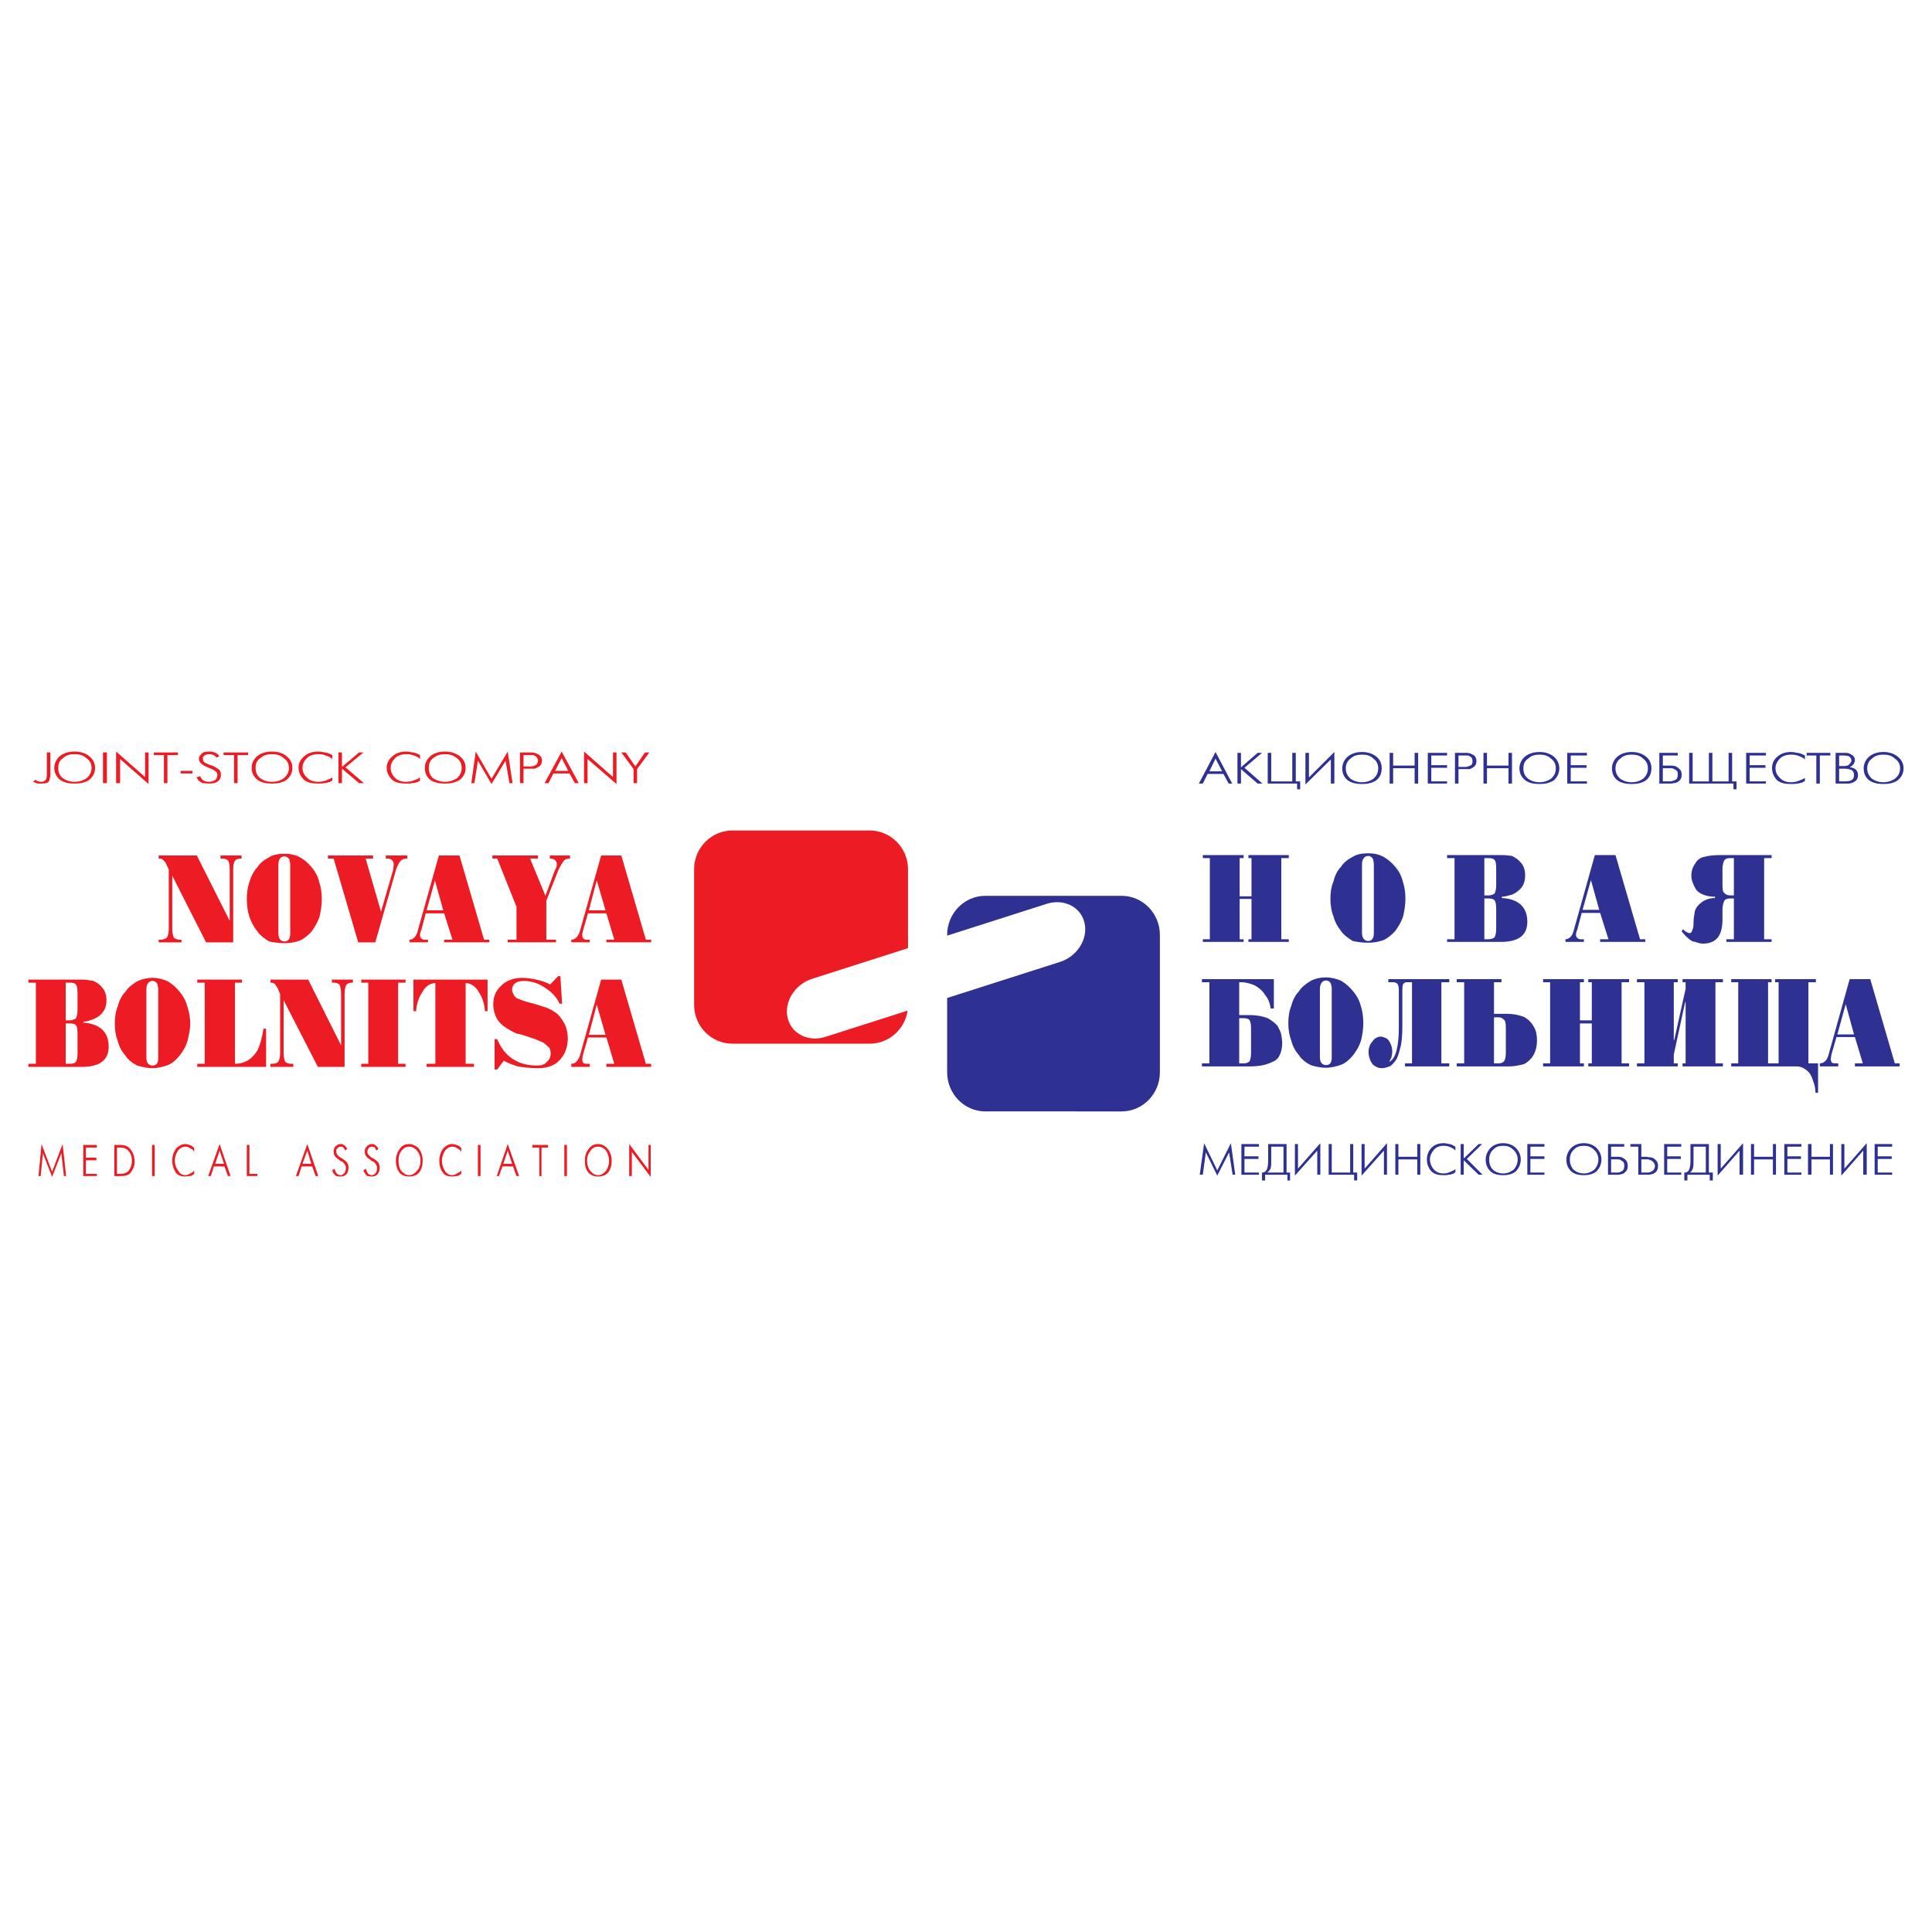 <?xml version="1.0" encoding="utf-8"?>
<!-- Generator: Adobe Illustrator 13.0.0, SVG Export Plug-In . SVG Version: 6.00 Build 14948)  -->
<!DOCTYPE svg PUBLIC "-//W3C//DTD SVG 1.0//EN" "http://www.w3.org/TR/2001/REC-SVG-20010904/DTD/svg10.dtd">
<svg version="1.0" id="Layer_1" xmlns="http://www.w3.org/2000/svg" xmlns:xlink="http://www.w3.org/1999/xlink" x="0px" y="0px"
	 width="192.756px" height="192.756px" viewBox="0 0 192.756 192.756" enable-background="new 0 0 192.756 192.756"
	 xml:space="preserve">
<g>
	<polygon fill-rule="evenodd" clip-rule="evenodd" fill="#FFFFFF" points="0,0 192.756,0 192.756,192.756 0,192.756 0,0 	"/>
	<path fill-rule="evenodd" clip-rule="evenodd" fill="#ED1C24" d="M19.636,85.352l3.282,6.52v-5.119
		c0-0.481-0.088-0.832-0.175-0.919c-0.175-0.131-0.394-0.175-0.569-0.175h-0.175v-0.306h2.1v0.306h-0.088
		c-0.175,0-0.437,0.044-0.525,0.175c-0.131,0.087-0.219,0.438-0.219,0.919v7.263h-2.712l-3.369-6.65v5.294
		c0,0.438,0.087,0.788,0.175,0.919c0.131,0.087,0.394,0.175,0.569,0.175h0.175v0.263h-2.275v-0.263h0.219
		c0.175,0,0.437-0.087,0.568-0.175c0.131-0.131,0.219-0.481,0.219-0.919v-5.906l-0.262-0.569c-0.044-0.131-0.219-0.306-0.263-0.35
		c-0.087-0.131-0.262-0.175-0.35-0.175h-0.131v-0.306H19.636L19.636,85.352z M24.624,89.684c0-0.612,0.087-1.181,0.262-1.706
		c0.175-0.569,0.438-1.094,0.788-1.444c0.262-0.438,0.744-0.788,1.181-1.006c0.394-0.263,0.962-0.35,1.531-0.35
		c0.525,0,1.05,0.087,1.532,0.35c0.394,0.219,0.831,0.569,1.181,1.006c0.306,0.35,0.612,0.875,0.744,1.444
		c0.175,0.525,0.263,1.094,0.263,1.706c0,0.613-0.088,1.182-0.219,1.75c-0.175,0.569-0.481,1.05-0.787,1.488
		c-0.35,0.394-0.788,0.744-1.181,0.919c-0.481,0.175-1.006,0.262-1.532,0.262c-0.569,0-1.138-0.087-1.531-0.175
		c-0.438-0.263-0.919-0.612-1.181-1.006c-0.35-0.438-0.613-0.919-0.788-1.444C24.711,90.953,24.624,90.34,24.624,89.684
		L24.624,89.684z M27.773,86.271v6.869c0,0.481,0.219,0.788,0.613,0.788s0.569-0.306,0.569-0.788v-6.869
		c0-0.175-0.043-0.35-0.087-0.525c-0.088-0.175-0.306-0.306-0.481-0.306C27.993,85.44,27.773,85.746,27.773,86.271L27.773,86.271z
		 M38.012,90.953l1.225-4.2c0-0.175,0.044-0.35,0.044-0.481c0-0.394-0.219-0.613-0.656-0.613h-0.131v-0.306h2.144v0.306
		c-0.306,0-0.569,0.088-0.7,0.263c-0.131,0.131-0.262,0.438-0.394,0.744l-2.1,7.351h-1.707l-2.45-8.357h-0.569v-0.306h4.506v0.306
		H36.48L38.012,90.953L38.012,90.953z M44.312,91.127h-1.838l-0.438,1.663c-0.087,0.175-0.131,0.35-0.131,0.525
		c0,0.131,0.044,0.262,0.131,0.306c0.044,0.043,0.175,0.131,0.263,0.131h0.394v0.263h-1.837v-0.263c0.35,0,0.7-0.306,0.831-0.918
		l2.1-7.482h2.057l2.45,8.4h0.525v0.263h-4.506v-0.263h0.831L44.312,91.127L44.312,91.127z M42.562,90.821h1.662l-0.831-2.975
		L42.562,90.821L42.562,90.821z M51.531,90.471l-1.925-4.813h-0.481v-0.306h4.55v0.306h-0.788l1.531,3.719l0.919-2.494
		c0.131-0.219,0.219-0.481,0.219-0.656c0-0.394-0.306-0.569-0.7-0.569v-0.306h2.013v0.306c-0.306,0-0.525,0.088-0.656,0.263
		c-0.087,0.131-0.306,0.481-0.481,0.832l-1.225,3.106v3.894h0.962v0.263h-4.813v-0.263h0.875V90.471L51.531,90.471z M60.501,91.127
		h-1.838l-0.481,1.663c-0.044,0.175-0.088,0.35-0.088,0.525c0,0.131,0.044,0.262,0.088,0.306c0.043,0.043,0.175,0.131,0.306,0.131
		h0.35v0.263H57v-0.263c0.394,0,0.7-0.306,0.875-0.918l2.1-7.482h2.013l2.45,8.4h0.525v0.263h-4.462v-0.263h0.787L60.501,91.127
		L60.501,91.127z M58.75,90.821h1.663l-0.875-2.975L58.75,90.821L58.75,90.821z M3.579,106.135v-8.094H2.834v-0.307H8.26
		c0.35,0,0.7,0.088,1.05,0.131c0.306,0.131,0.656,0.35,0.875,0.656c0.306,0.307,0.438,0.787,0.438,1.27
		c0,0.525-0.131,0.918-0.394,1.225c-0.219,0.307-0.569,0.525-0.875,0.656c-0.35,0.131-0.7,0.262-1.05,0.262v0.088
		c1.707,0.131,2.538,0.963,2.538,2.406c0,1.357-0.918,2.014-2.668,2.014H2.834v-0.307H3.579L3.579,106.135z M6.554,101.803h0.438
		c0.219,0,0.438-0.131,0.569-0.174c0.087-0.133,0.175-0.438,0.175-0.92v-1.531c0-0.48-0.043-0.83-0.175-0.963
		c-0.087-0.131-0.35-0.174-0.569-0.174H6.554V101.803L6.554,101.803z M6.554,106.135h0.438c0.219,0,0.438-0.043,0.569-0.176
		c0.087-0.131,0.175-0.393,0.175-0.83v-1.969c0-0.395-0.043-0.789-0.175-0.875c-0.087-0.133-0.35-0.176-0.569-0.176H6.554V106.135
		L6.554,106.135z M11.454,102.109c0-0.613,0.087-1.225,0.306-1.75c0.131-0.525,0.394-1.051,0.744-1.4
		c0.263-0.438,0.744-0.787,1.182-1.051c0.438-0.219,1.006-0.35,1.531-0.35s1.05,0.131,1.531,0.35
		c0.438,0.264,0.832,0.613,1.182,1.051c0.306,0.35,0.612,0.875,0.744,1.4c0.175,0.525,0.306,1.137,0.306,1.75
		c0,0.568-0.131,1.182-0.263,1.707c-0.175,0.611-0.481,1.094-0.787,1.486c-0.35,0.438-0.744,0.789-1.182,0.963
		c-0.481,0.176-1.006,0.307-1.531,0.307s-1.094-0.131-1.531-0.262c-0.438-0.219-0.919-0.57-1.182-1.008
		c-0.35-0.393-0.612-0.875-0.744-1.4C11.542,103.334,11.454,102.766,11.454,102.109L11.454,102.109z M14.604,98.697v6.869
		c0,0.48,0.263,0.744,0.613,0.744c0.394,0,0.569-0.264,0.569-0.744v-6.869c0-0.176-0.044-0.35-0.087-0.525
		c-0.088-0.176-0.263-0.307-0.481-0.307C14.867,97.865,14.604,98.172,14.604,98.697L14.604,98.697z M20.423,106.135v-8.094H19.68
		v-0.307h4.462v0.307h-0.7v8.094c0.438,0,0.831-0.088,1.225-0.307c0.394-0.219,0.744-0.568,1.05-1.094
		c0.263-0.568,0.438-1.268,0.569-2.1h0.263v3.807H19.68v-0.307H20.423L20.423,106.135z M30.749,97.734l3.281,6.562v-5.119
		c0-0.48-0.087-0.83-0.175-0.963c-0.175-0.131-0.394-0.174-0.569-0.174h-0.175v-0.307h2.101v0.307h-0.088
		c-0.175,0-0.394,0.043-0.525,0.174c-0.131,0.133-0.219,0.482-0.219,0.963v7.264h-2.669l-3.413-6.65v5.293
		c0,0.395,0.087,0.744,0.175,0.875c0.175,0.133,0.394,0.176,0.569,0.176h0.218v0.307h-2.275v-0.307h0.175
		c0.175,0,0.438-0.043,0.569-0.176c0.131-0.131,0.219-0.48,0.219-0.875v-5.906l-0.262-0.613c-0.044-0.086-0.175-0.262-0.219-0.35
		c-0.131-0.131-0.306-0.174-0.394-0.174h-0.087v-0.307H30.749L30.749,97.734z M36.743,106.135v-8.094h-0.7v-0.307h4.419v0.307
		h-0.744v8.094h0.744v0.307h-4.419v-0.307H36.743L36.743,106.135z M43.438,106.135v-8.051c-0.569,0-1.05,0.395-1.313,0.92
		c-0.35,0.523-0.568,1.18-0.612,1.881H41.25v-3.15h7.394v3.15h-0.262c-0.044-0.656-0.219-1.312-0.569-1.838
		c-0.306-0.568-0.788-0.963-1.356-0.963v8.051h0.831v0.307h-4.725v-0.307H43.438L43.438,106.135z M55.907,97.385l0.175,2.756h-0.263
		c-0.175-0.48-0.525-0.832-0.875-1.182c-0.394-0.307-0.832-0.611-1.225-0.787c-0.438-0.176-0.963-0.307-1.444-0.307
		c-0.788,0-1.182,0.35-1.182,0.875c0,0.264,0.131,0.438,0.219,0.613c0.131,0.174,0.306,0.307,0.481,0.307
		c0.175,0.131,0.525,0.219,0.962,0.35c0.569,0.131,1.094,0.307,1.488,0.438c0.35,0.088,0.744,0.262,1.094,0.525
		c0.394,0.219,0.7,0.656,0.919,1.049c0.219,0.35,0.394,0.963,0.394,1.576c0,0.875-0.306,1.662-0.831,2.188
		c-0.481,0.525-1.225,0.787-2.144,0.787c-0.788,0-1.444-0.088-2.013-0.176c-0.569-0.174-1.006-0.35-1.4-0.568l-0.656,0.875h-0.263
		v-3.02h0.263c0.744,1.75,2.056,2.627,3.981,2.627c0.394,0,0.744-0.088,0.963-0.352c0.262-0.219,0.394-0.525,0.394-0.83
		c0-0.307-0.088-0.613-0.263-0.701c-0.175-0.174-0.35-0.35-0.612-0.48c-0.219-0.045-0.569-0.264-0.919-0.35
		c-0.744-0.264-1.269-0.438-1.619-0.482c-0.306-0.131-0.7-0.35-1.093-0.611c-0.35-0.219-0.657-0.525-0.875-0.875
		c-0.219-0.438-0.35-0.92-0.35-1.4c0-0.832,0.262-1.4,0.787-1.881c0.438-0.482,1.225-0.789,2.057-0.789
		c0.525,0,1.05,0.088,1.444,0.176c0.438,0.088,0.962,0.262,1.4,0.48l0.788-0.83H55.907L55.907,97.385z M60.501,103.51h-1.838
		l-0.481,1.662c-0.044,0.219-0.088,0.395-0.088,0.568c0,0.088,0.044,0.219,0.088,0.307c0.043,0.045,0.175,0.088,0.306,0.088h0.35
		v0.307H57v-0.307c0.394,0,0.7-0.307,0.875-0.875l2.1-7.525h2.013l2.45,8.4h0.525v0.307h-4.462v-0.307h0.787L60.501,103.51
		L60.501,103.51z M58.75,103.246h1.663l-0.875-3.018L58.75,103.246L58.75,103.246z"/>
	<path fill-rule="evenodd" clip-rule="evenodd" fill="#2E3192" d="M123.68,89.421h1.182v-3.806h-0.307v-0.306h4.025v0.306h-0.744
		v8.094h0.744v0.263h-4.025v-0.263h0.307v-4.025h-1.182v4.025h0.394v0.263h-4.068v-0.263h0.7v-8.094h-0.7v-0.306h4.068v0.306h-0.394
		V89.421L123.68,89.421z M132.736,89.64c0-0.613,0.088-1.182,0.307-1.707c0.131-0.569,0.394-1.094,0.743-1.444
		c0.263-0.438,0.744-0.788,1.182-1.006c0.394-0.262,0.963-0.35,1.531-0.35c0.525,0,1.05,0.088,1.531,0.35
		c0.394,0.219,0.832,0.569,1.182,1.006c0.307,0.35,0.612,0.875,0.743,1.444c0.176,0.525,0.264,1.094,0.264,1.707
		c0,0.612-0.088,1.181-0.219,1.75c-0.176,0.569-0.481,1.05-0.788,1.487c-0.35,0.394-0.788,0.744-1.182,0.919
		c-0.481,0.175-1.006,0.262-1.531,0.262c-0.568,0-1.138-0.087-1.531-0.175c-0.438-0.262-0.919-0.612-1.182-1.006
		c-0.35-0.437-0.612-0.918-0.743-1.444C132.824,90.909,132.736,90.296,132.736,89.64L132.736,89.64z M135.887,86.227v6.87
		c0,0.481,0.263,0.787,0.612,0.787c0.394,0,0.569-0.306,0.569-0.787v-6.87c0-0.175-0.044-0.35-0.088-0.525
		c-0.088-0.175-0.263-0.306-0.481-0.306C136.149,85.396,135.887,85.702,135.887,86.227L135.887,86.227z M145.118,93.709v-8.094
		h-0.743v-0.306h5.425c0.351,0,0.7,0.043,1.051,0.087c0.306,0.131,0.656,0.394,0.875,0.656c0.306,0.306,0.438,0.788,0.438,1.269
		c0,0.525-0.132,0.962-0.395,1.269c-0.219,0.263-0.568,0.525-0.875,0.656c-0.35,0.088-0.7,0.219-1.05,0.219v0.131
		c1.706,0.087,2.538,0.962,2.538,2.363c0,1.4-0.919,2.013-2.669,2.013h-5.338v-0.263H145.118L145.118,93.709z M148.094,89.334h0.438
		c0.219,0,0.438-0.088,0.569-0.175c0.087-0.131,0.175-0.394,0.175-0.875v-1.575c0-0.481-0.044-0.831-0.175-0.919
		c-0.088-0.131-0.351-0.175-0.569-0.175h-0.438V89.334L148.094,89.334z M148.094,93.709h0.438c0.219,0,0.438-0.087,0.569-0.175
		c0.087-0.131,0.175-0.437,0.175-0.831v-1.969c0-0.438-0.044-0.788-0.175-0.919c-0.088-0.131-0.351-0.175-0.569-0.175h-0.438V93.709
		L148.094,93.709z M159.645,91.084h-1.838l-0.438,1.663c-0.087,0.175-0.131,0.35-0.131,0.525c0,0.131,0.044,0.262,0.131,0.306
		c0.044,0.044,0.175,0.131,0.263,0.131h0.394v0.263h-1.838v-0.263c0.351,0,0.7-0.306,0.832-0.919l2.1-7.481h2.057l2.45,8.4h0.525
		v0.263h-4.507v-0.263h0.831L159.645,91.084L159.645,91.084z M157.895,90.777h1.662l-0.831-2.975L157.895,90.777L157.895,90.777z
		 M172.989,89.64h-0.351c-0.262,0-0.438,0.043-0.568,0.175c-0.088,0.131-0.219,0.481-0.219,0.919v1.006
		c0,1.663-0.656,2.406-1.969,2.406c-0.219,0-0.525-0.088-0.744-0.175c-0.307,0-0.524-0.219-0.7-0.35
		c-0.263-0.219-0.481-0.481-0.656-0.7l0.132-0.219c0.175,0.219,0.48,0.394,0.656,0.394c0.131,0,0.262-0.131,0.262-0.307
		c0.132-0.175,0.132-0.481,0.132-0.831c0-0.35,0.087-0.7,0.131-1.05c0.088-0.306,0.307-0.612,0.612-0.831
		c0.307-0.263,0.788-0.481,1.4-0.481v-0.131c-0.919,0-1.575-0.306-1.881-0.7c-0.263-0.437-0.481-0.918-0.481-1.4
		c0-0.525,0.175-0.918,0.394-1.225c0.175-0.35,0.568-0.612,0.919-0.656c0.438-0.131,1.006-0.175,1.619-0.175h5.075v0.306h-0.744
		v8.094h0.744v0.263h-4.507v-0.263h0.744V89.64L172.989,89.64z M172.989,89.334v-3.719h-0.351c-0.262,0-0.438,0.043-0.568,0.175
		c-0.088,0.088-0.219,0.438-0.219,0.919v1.575c0,0.481,0.044,0.744,0.219,0.831c0.088,0.131,0.307,0.219,0.568,0.219H172.989
		L172.989,89.334z M120.661,97.996h-0.744v-0.307h7.176v2.932h-0.307c-0.088-0.523-0.263-1.006-0.568-1.355
		c-0.263-0.438-0.657-0.744-1.051-0.963c-0.438-0.174-0.875-0.307-1.312-0.307h-0.219v3.281h1.094c0.7,0,1.312,0.133,1.751,0.307
		c0.394,0.219,0.787,0.525,0.962,0.744c0.219,0.395,0.35,0.656,0.394,0.918c0.044,0.307,0.088,0.525,0.088,0.789
		c0,0.918-0.307,1.662-0.919,1.881c-0.656,0.35-1.444,0.48-2.362,0.48h-4.726v-0.305h0.744V97.996L120.661,97.996z M123.636,106.092
		h0.438c0.219,0,0.395-0.045,0.569-0.176c0.087-0.131,0.175-0.395,0.175-0.875v-2.406c0-0.395-0.044-0.744-0.175-0.875
		c-0.088-0.131-0.351-0.176-0.569-0.176h-0.438V106.092L123.636,106.092z M128.536,102.066c0-0.613,0.088-1.227,0.307-1.75
		c0.131-0.525,0.394-1.051,0.744-1.4c0.262-0.438,0.743-0.787,1.181-1.051c0.394-0.219,0.963-0.35,1.531-0.35
		c0.525,0,1.051,0.131,1.531,0.35c0.438,0.264,0.831,0.613,1.182,1.051c0.306,0.35,0.612,0.875,0.744,1.4
		c0.175,0.523,0.262,1.137,0.262,1.75c0,0.568-0.087,1.18-0.219,1.705c-0.175,0.613-0.481,1.094-0.787,1.488
		c-0.351,0.438-0.744,0.787-1.182,0.963c-0.48,0.174-1.006,0.307-1.531,0.307c-0.568,0-1.138-0.133-1.531-0.264
		c-0.438-0.219-0.919-0.568-1.181-1.006c-0.351-0.395-0.613-0.875-0.744-1.4C128.624,103.291,128.536,102.723,128.536,102.066
		L128.536,102.066z M131.687,98.652v6.869c0,0.482,0.263,0.744,0.612,0.744c0.394,0,0.569-0.262,0.569-0.744v-6.869
		c0-0.174-0.044-0.35-0.088-0.523c-0.088-0.176-0.263-0.307-0.481-0.307C131.949,97.822,131.687,98.129,131.687,98.652
		L131.687,98.652z M138.512,97.689h6.082v0.307h-0.788v8.096h0.788v0.305h-4.419v-0.305h0.7v-8.096h-0.481
		c-0.175,0-0.307,0.045-0.351,0.133c-0.088,0.043-0.131,0.305-0.131,0.656v3.631c0,0.699-0.044,1.355-0.132,1.838
		c-0.131,0.525-0.262,1.006-0.394,1.312c-0.175,0.35-0.438,0.611-0.656,0.787c-0.219,0.088-0.525,0.219-0.875,0.219
		s-0.7-0.176-0.919-0.395c-0.219-0.305-0.394-0.744-0.394-1.225s0.175-0.83,0.394-1.051c0.176-0.305,0.525-0.48,0.832-0.48
		c0.219,0,0.394,0.131,0.568,0.176c0.175,0.131,0.307,0.305,0.394,0.525c0.088,0.174,0.175,0.48,0.175,0.742
		c0,0.482-0.131,0.832-0.306,1.051h0.044c0.612-0.307,0.918-1.488,0.918-3.457v-3.631c0-0.307-0.043-0.568-0.131-0.656
		c-0.131-0.131-0.263-0.176-0.438-0.176h-0.481V97.689L138.512,97.689z M146.081,106.092v-8.096h-0.743v-0.307h4.462v0.307h-0.743
		v3.15h1.181c0.744,0,1.4,0.131,1.882,0.35c0.438,0.264,0.744,0.613,0.919,0.963c0.219,0.35,0.306,0.832,0.306,1.312
		c0,0.613-0.131,1.139-0.394,1.576c-0.219,0.35-0.568,0.656-0.919,0.83c-0.394,0.088-0.919,0.219-1.443,0.219h-5.25v-0.305H146.081
		L146.081,106.092z M149.057,106.092h0.438c0.219,0,0.394-0.045,0.524-0.176c0.132-0.131,0.219-0.395,0.219-0.875v-2.451
		c0-0.48-0.044-0.787-0.219-0.875c-0.087-0.131-0.306-0.219-0.524-0.219h-0.438V106.092L149.057,106.092z M157.632,101.803h1.182
		v-3.807h-0.351v-0.307h4.069v0.307h-0.744v8.096h0.744v0.305h-4.069v-0.305h0.351v-3.982h-1.182v3.982h0.394v0.305h-4.069v-0.305
		h0.7v-8.096h-0.7v-0.307h4.069v0.307h-0.394V101.803L157.632,101.803z M164.063,106.092v-8.096h-0.744v-0.307h4.069v0.307h-0.394
		v5.775h0.044l1.137-5.119v-0.656h-0.306v-0.307h4.025v0.307h-0.744v8.096h0.744v0.305h-4.025v-0.305h0.306v-6.127h-0.043
		l-1.138,5.252v0.875h0.394v0.305h-4.069v-0.305H164.063L164.063,106.092z M177.452,106.092v-8.096h-0.351v-0.307h4.069v0.307
		h-0.744v8.096h0.963v2.93h-0.263c0-0.305-0.044-0.611-0.131-0.875c-0.088-0.305-0.219-0.656-0.351-0.918
		c-0.131-0.219-0.394-0.48-0.568-0.568c-0.307-0.219-0.569-0.264-0.875-0.264h-6.476v-0.305h0.7v-8.096h-0.7v-0.307h4.025v0.307
		h-0.351v8.096H177.452L177.452,106.092z M185.064,103.467h-1.838l-0.48,1.662c-0.044,0.219-0.088,0.393-0.088,0.568
		c0,0.088,0.044,0.219,0.088,0.307c0.044,0.043,0.219,0.088,0.306,0.088h0.351v0.305h-1.838v-0.305c0.394,0,0.744-0.307,0.875-0.875
		l2.101-7.527h2.056l2.45,8.402h0.481v0.305h-4.463v-0.305h0.788L185.064,103.467L185.064,103.467z M183.314,103.203h1.663
		l-0.831-3.02L183.314,103.203L183.314,103.203z"/>
	<path fill-rule="evenodd" clip-rule="evenodd" fill="#ED1C24" d="M3.841,117.336l0.306-3.195l1.05,2.758l1.05-2.758l0.35,3.195
		H6.378l-0.262-2.275l-0.919,2.361l-0.918-2.361l-0.219,2.275H3.841L3.841,117.336z M8.304,117.336v-3.107H9.66v0.264H8.566v1.006
		h1.05v0.262h-1.05v1.357H9.66v0.219H8.304L8.304,117.336z M11.41,117.336v-3.107h0.656c0.394,0,0.7,0.131,0.919,0.395
		c0.219,0.262,0.35,0.525,0.394,0.83c0,0.088,0.044,0.133,0.044,0.219c0,0,0,0.088,0,0.133c0,0.043,0,0.086,0,0.131
		c0,0.043,0,0.088,0,0.176c-0.044,0.305-0.175,0.611-0.394,0.875c-0.175,0.262-0.569,0.35-0.963,0.35H11.41L11.41,117.336z
		 M11.673,117.117h0.35c0.394,0,0.7-0.131,0.875-0.395c0.175-0.262,0.263-0.568,0.263-0.918c0-0.352-0.088-0.701-0.307-0.92
		c-0.175-0.262-0.481-0.393-0.832-0.393h-0.35V117.117L11.673,117.117z M15.173,117.336v-3.107h0.263v3.107H15.173L15.173,117.336z
		 M19.373,116.768v0.35c0,0-0.043,0-0.043,0.043c-0.044,0.043-0.131,0.088-0.175,0.088c-0.043,0.088-0.175,0.088-0.263,0.088
		c-0.131,0-0.262,0.043-0.394,0.043c-0.394,0-0.744-0.088-0.962-0.393c-0.219-0.352-0.35-0.744-0.35-1.182
		c0-0.482,0.131-0.875,0.394-1.227c0.262-0.262,0.568-0.438,0.918-0.438c0.131,0,0.263,0.045,0.394,0.088
		c0.175,0.045,0.307,0.131,0.481,0.307v0.395c-0.087-0.176-0.219-0.307-0.394-0.352c-0.131-0.131-0.306-0.174-0.481-0.174
		c-0.306,0-0.568,0.174-0.744,0.393c-0.175,0.307-0.306,0.613-0.306,0.92c0,0.043,0,0.088,0,0.088l0,0
		c0,0.35,0.087,0.656,0.306,0.963c0.175,0.305,0.394,0.48,0.744,0.48c0.175,0,0.35-0.088,0.481-0.176
		C19.154,117.029,19.286,116.898,19.373,116.768L19.373,116.768z M20.773,117.336l1.138-3.195l1.094,3.195h-0.263l-0.35-0.963h-1.05
		l-0.306,0.963H20.773L20.773,117.336z M21.473,116.111h0.875l-0.438-1.314L21.473,116.111L21.473,116.111z M24.624,117.336v-3.107
		h0.262v2.889h0.788v0.219H24.624L24.624,117.336z M29.524,117.336l1.138-3.195l1.094,3.195h-0.263l-0.35-0.963h-1.05l-0.306,0.963
		H29.524L29.524,117.336z M30.18,116.111h0.875l-0.394-1.314L30.18,116.111L30.18,116.111z M34.643,114.623l-0.218,0.174v-0.043l0,0
		c-0.044-0.088-0.087-0.176-0.175-0.262c-0.043-0.045-0.131-0.088-0.262-0.088c-0.131,0-0.219,0.043-0.263,0.088
		c-0.087,0.086-0.131,0.174-0.175,0.219c0,0.043,0,0.043,0,0.086c0,0,0,0.088,0,0.133c0,0.086,0.043,0.219,0.131,0.305
		c0.087,0.133,0.218,0.219,0.306,0.264c0.043,0,0.043,0.043,0.043,0.043c0.044,0,0.044,0,0.087,0l0.044,0.045l0,0
		c0.131,0.086,0.263,0.219,0.394,0.305c0.131,0.133,0.218,0.352,0.218,0.613c0,0.264-0.087,0.525-0.218,0.656
		c-0.175,0.176-0.35,0.219-0.613,0.219c-0.175,0-0.306-0.043-0.394-0.043c-0.131-0.088-0.219-0.219-0.307-0.307
		c0-0.043-0.043-0.131-0.043-0.131c-0.044-0.045-0.044-0.088-0.044-0.131l0.219-0.176c0,0.043,0,0.088,0,0.088h0.044
		c0,0.131,0.087,0.262,0.175,0.393c0.088,0.088,0.219,0.176,0.394,0.176c0.175,0,0.262-0.131,0.394-0.219
		c0.044-0.131,0.131-0.307,0.131-0.482c0-0.174-0.044-0.262-0.087-0.35c-0.044-0.086-0.175-0.174-0.219-0.262
		c-0.044-0.045-0.088-0.045-0.131-0.045c-0.044-0.043-0.087-0.086-0.131-0.086c-0.175-0.133-0.306-0.219-0.438-0.352
		c-0.131-0.131-0.219-0.305-0.219-0.523c0-0.045,0-0.133,0-0.176s0.044-0.088,0.044-0.131c0.043-0.131,0.087-0.219,0.219-0.307
		c0.087-0.088,0.218-0.176,0.438-0.176c0.043,0,0.087,0,0.131,0c0.044,0,0.131,0.045,0.175,0.088c0.044,0,0.131,0.088,0.175,0.131
		C34.556,114.447,34.599,114.535,34.643,114.623L34.643,114.623z M37.75,114.623l-0.175,0.174v-0.043H37.53
		c-0.043-0.088-0.087-0.176-0.131-0.262c-0.087-0.045-0.175-0.088-0.306-0.088c-0.131,0-0.219,0.043-0.263,0.088
		c-0.087,0.086-0.131,0.174-0.131,0.219c0,0.043-0.044,0.043-0.044,0.086c0,0,0,0.088,0,0.133c0,0.086,0.044,0.219,0.131,0.305
		c0.131,0.133,0.219,0.219,0.307,0.264c0.043,0,0.043,0.043,0.043,0.043c0.044,0,0.087,0,0.087,0l0.044,0.045l0,0
		c0.131,0.086,0.306,0.219,0.394,0.305c0.132,0.133,0.219,0.352,0.219,0.613c0,0.264-0.087,0.525-0.219,0.656
		c-0.175,0.176-0.35,0.219-0.612,0.219c-0.131,0-0.306-0.043-0.394-0.043c-0.131-0.088-0.218-0.219-0.262-0.307
		c-0.044-0.043-0.087-0.131-0.087-0.131c-0.044-0.045-0.044-0.088-0.044-0.131l0.263-0.176c0,0.043,0,0.088,0,0.088l0,0
		c0.044,0.131,0.087,0.262,0.175,0.393c0.087,0.088,0.219,0.176,0.394,0.176c0.175,0,0.306-0.131,0.394-0.219
		c0.087-0.131,0.131-0.307,0.131-0.482c0-0.174-0.044-0.262-0.088-0.35c-0.043-0.086-0.131-0.174-0.218-0.262
		c-0.044-0.045-0.088-0.045-0.131-0.045c-0.044-0.043-0.087-0.086-0.131-0.086c-0.131-0.133-0.306-0.219-0.438-0.352
		c-0.131-0.131-0.219-0.305-0.219-0.523c0-0.045,0-0.133,0-0.176s0.044-0.088,0.044-0.131c0.043-0.131,0.131-0.219,0.218-0.307
		c0.088-0.088,0.263-0.176,0.438-0.176c0.043,0,0.087,0,0.131,0c0.044,0,0.131,0.045,0.175,0.088c0.044,0,0.131,0.088,0.175,0.131
		C37.662,114.447,37.706,114.535,37.75,114.623L37.75,114.623z M39.5,115.805c0-0.438,0.131-0.832,0.35-1.139
		c0.219-0.35,0.569-0.525,0.962-0.525c0.35,0,0.7,0.176,0.962,0.438c0.263,0.352,0.394,0.744,0.394,1.227
		c0,0.523-0.131,0.918-0.394,1.225c-0.262,0.262-0.612,0.35-0.962,0.35s-0.656-0.088-0.919-0.35
		C39.631,116.723,39.5,116.328,39.5,115.805L39.5,115.805z M39.762,115.805c0,0.438,0.088,0.787,0.263,1.006
		c0.263,0.262,0.481,0.438,0.788,0.438s0.569-0.176,0.788-0.438c0.219-0.219,0.35-0.568,0.35-1.006s-0.131-0.744-0.35-1.008
		c-0.219-0.262-0.481-0.393-0.788-0.393s-0.525,0.131-0.744,0.393C39.85,115.061,39.762,115.367,39.762,115.805L39.762,115.805z
		 M46.019,116.768v0.35c0,0-0.043,0-0.087,0.043c0,0.043-0.087,0.088-0.131,0.088c-0.087,0.088-0.175,0.088-0.263,0.088
		c-0.131,0-0.262,0.043-0.438,0.043c-0.394,0-0.7-0.088-0.918-0.393c-0.263-0.352-0.35-0.744-0.35-1.182
		c0-0.482,0.131-0.875,0.394-1.227c0.263-0.262,0.525-0.438,0.875-0.438c0.131,0,0.306,0.045,0.438,0.088
		c0.175,0.045,0.307,0.131,0.481,0.307v0.395c-0.087-0.176-0.263-0.307-0.394-0.352c-0.131-0.131-0.306-0.174-0.525-0.174
		c-0.262,0-0.525,0.174-0.7,0.393c-0.175,0.307-0.306,0.613-0.306,0.92c0,0.043,0,0.088,0,0.088l0,0c0,0.35,0.087,0.656,0.262,0.963
		c0.175,0.305,0.438,0.48,0.744,0.48c0.219,0,0.394-0.088,0.481-0.176C45.756,117.029,45.931,116.898,46.019,116.768L46.019,116.768
		z M47.681,117.336v-3.107h0.263v3.107H47.681L47.681,117.336z M49.562,117.336l1.094-3.195l1.138,3.195h-0.263l-0.35-0.963h-1.05
		l-0.35,0.963H49.562L49.562,117.336z M50.219,116.111h0.875l-0.438-1.314L50.219,116.111L50.219,116.111z M53.807,117.336v-2.844
		h-0.7v-0.264h1.575v0.264h-0.656v2.844H53.807L53.807,117.336z M56.301,117.336v-3.107h0.262v3.107H56.301L56.301,117.336z
		 M58.357,115.805c0-0.438,0.087-0.832,0.35-1.139c0.219-0.35,0.568-0.525,0.962-0.525c0.35,0,0.7,0.176,0.919,0.438
		c0.306,0.352,0.438,0.744,0.438,1.227c0,0.523-0.131,0.918-0.394,1.225c-0.262,0.262-0.612,0.35-0.962,0.35
		s-0.656-0.088-0.919-0.35C58.444,116.723,58.357,116.328,58.357,115.805L58.357,115.805z M58.576,115.805
		c0,0.438,0.131,0.787,0.306,1.006c0.219,0.262,0.481,0.438,0.788,0.438s0.569-0.176,0.788-0.438
		c0.175-0.219,0.306-0.568,0.306-1.006s-0.131-0.744-0.306-1.008c-0.219-0.262-0.481-0.393-0.788-0.393s-0.569,0.131-0.744,0.393
		C58.707,115.061,58.576,115.367,58.576,115.805L58.576,115.805z M62.776,117.336v-3.195l1.925,2.582v-2.494h0.219v3.193
		l-1.882-2.492v2.406H62.776L62.776,117.336z"/>
	<path fill-rule="evenodd" clip-rule="evenodd" fill="#2E3192" d="M119.698,117.203l0.438-3.148l1.312,2.713l1.356-2.713
		l0.438,3.148h-0.263l-0.35-2.23l-1.182,2.318l-1.138-2.318l-0.306,2.23H119.698L119.698,117.203z M123.854,117.203v-3.062h1.75
		v0.264h-1.443v0.963h1.399v0.262h-1.399v1.357h1.443v0.217H123.854L123.854,117.203z M126.523,114.141h1.838v2.846h0.35v0.787
		h-0.263v-0.57h-2.23v0.57h-0.307v-0.787l0,0l0,0l0,0h0.044c0.175,0,0.306-0.088,0.438-0.307c0.088-0.219,0.131-0.482,0.131-0.92
		V114.141L126.523,114.141z M126.83,114.404v1.355c0,0.307,0,0.525-0.044,0.744c-0.044,0.176-0.175,0.35-0.351,0.482h1.619v-2.582
		H126.83L126.83,114.404z M129.192,114.141h0.307v2.451l2.231-2.537v3.148h-0.307v-2.406l-2.231,2.494V114.141L129.192,114.141z
		 M132.562,117.203v-3.062h0.307v2.846h1.837v-2.846h0.307v2.846h0.394v0.787H135.1v-0.57H132.562L132.562,117.203z
		 M135.843,114.141h0.307v2.451l2.231-2.537v3.148h-0.307v-2.406l-2.231,2.494V114.141L135.843,114.141z M139.212,117.203v-3.062
		h0.307v1.27h1.881v-1.27h0.307v3.062h-0.307v-1.531h-1.881v1.531H139.212L139.212,117.203z M145.206,116.635v0.352
		c-0.044,0-0.088,0-0.132,0.043c0,0.043-0.087,0.088-0.175,0.088c-0.087,0.043-0.219,0.086-0.394,0.086
		c-0.131,0.045-0.307,0.045-0.481,0.045c-0.524,0-0.918-0.088-1.225-0.395c-0.307-0.35-0.438-0.742-0.438-1.182
		c0-0.48,0.175-0.875,0.481-1.18c0.306-0.307,0.743-0.438,1.181-0.438c0.175,0,0.351,0.043,0.569,0.086
		c0.175,0,0.394,0.133,0.612,0.264v0.393c-0.132-0.174-0.307-0.262-0.525-0.35c-0.175-0.088-0.394-0.131-0.656-0.131
		c-0.394,0-0.743,0.131-0.962,0.395c-0.219,0.262-0.395,0.611-0.395,0.918v0.043l0,0c0,0.352,0.132,0.701,0.351,0.963
		c0.263,0.307,0.568,0.438,1.006,0.438c0.219,0,0.438-0.043,0.613-0.131C144.856,116.854,145.074,116.768,145.206,116.635
		L145.206,116.635z M145.731,117.203v-3.062h0.306v1.445l1.488-1.445h0.35l-1.531,1.488l1.575,1.574h-0.394l-1.488-1.443v1.443
		H145.731L145.731,117.203z M148.226,115.672c0-0.393,0.175-0.83,0.48-1.137c0.307-0.307,0.744-0.48,1.27-0.48
		c0.438,0,0.875,0.131,1.225,0.438c0.307,0.305,0.525,0.699,0.525,1.18c0,0.525-0.219,0.92-0.525,1.227
		c-0.35,0.262-0.787,0.35-1.225,0.35c-0.481,0-0.919-0.088-1.226-0.35C148.4,116.592,148.226,116.197,148.226,115.672
		L148.226,115.672z M148.575,115.672c0,0.439,0.131,0.789,0.394,1.051c0.263,0.219,0.612,0.35,1.007,0.35
		c0.394,0,0.699-0.131,1.006-0.35c0.263-0.262,0.438-0.611,0.438-1.051c0-0.393-0.175-0.742-0.438-0.961
		c-0.307-0.307-0.612-0.395-1.006-0.395c-0.395,0-0.744,0.088-1.007,0.395C148.706,114.93,148.575,115.279,148.575,115.672
		L148.575,115.672z M152.382,117.203v-3.062h1.706v0.264h-1.4v0.963h1.4v0.262h-1.4v1.357h1.4v0.217H152.382L152.382,117.203z
		 M156.275,115.672c0-0.393,0.175-0.83,0.481-1.137c0.306-0.307,0.744-0.48,1.269-0.48c0.438,0,0.875,0.131,1.226,0.438
		c0.306,0.305,0.524,0.699,0.524,1.18c0,0.525-0.219,0.92-0.524,1.227c-0.351,0.262-0.788,0.35-1.226,0.35
		c-0.481,0-0.919-0.088-1.225-0.35C156.45,116.592,156.275,116.197,156.275,115.672L156.275,115.672z M156.626,115.672
		c0,0.439,0.131,0.789,0.394,1.051c0.263,0.219,0.612,0.35,1.006,0.35s0.7-0.131,1.007-0.35c0.262-0.262,0.438-0.611,0.438-1.051
		c0-0.393-0.176-0.742-0.438-0.961c-0.307-0.307-0.613-0.395-1.007-0.395s-0.743,0.088-1.006,0.395
		C156.757,114.93,156.626,115.279,156.626,115.672L156.626,115.672z M160.432,117.203v-3.062h1.619v0.264h-1.312v1.006h0.568
		c0,0,0.088,0,0.176,0c0.087,0,0.219,0.043,0.306,0.043c0.175,0.088,0.307,0.176,0.438,0.307c0.088,0.088,0.176,0.307,0.176,0.568
		c0,0.264-0.088,0.482-0.263,0.613c-0.088,0.131-0.307,0.219-0.438,0.219c-0.088,0.043-0.219,0.043-0.307,0.043s-0.219,0-0.263,0
		H160.432L160.432,117.203z M160.738,116.986h0.438c0.044,0,0.131,0,0.175,0s0.175,0,0.263-0.045
		c0.088-0.043,0.219-0.088,0.307-0.174c0.087-0.088,0.131-0.264,0.131-0.439c0-0.217,0-0.305-0.131-0.438
		c-0.088-0.043-0.175-0.131-0.263-0.174c-0.088-0.045-0.175-0.045-0.263-0.045c-0.044,0-0.088,0-0.131,0h-0.525V116.986
		L160.738,116.986z M163.451,117.203v-2.799h-0.788v-0.264h1.094v1.27h0.525c0.044,0,0.131,0.043,0.219,0.043
		c0.087,0,0.219,0,0.307,0.045c0.131,0.043,0.306,0.131,0.394,0.262c0.131,0.088,0.219,0.307,0.219,0.568
		c0,0.264-0.088,0.482-0.219,0.613c-0.175,0.131-0.307,0.219-0.481,0.219c-0.087,0.043-0.219,0.043-0.35,0.043
		c-0.088,0-0.176,0-0.219,0H163.451L163.451,117.203z M163.757,116.986h0.438c0.044,0,0.088,0,0.176,0c0.043,0,0.175,0,0.263-0.045
		c0.087-0.043,0.219-0.088,0.306-0.174c0.088-0.088,0.175-0.264,0.175-0.439c0-0.174-0.087-0.305-0.175-0.393
		c-0.087-0.088-0.175-0.176-0.263-0.176c-0.088-0.043-0.175-0.088-0.263-0.088c-0.043,0-0.131,0-0.131,0h-0.525V116.986
		L163.757,116.986z M166.032,117.203v-3.062h1.707v0.264h-1.4v0.963h1.356v0.262h-1.356v1.357h1.4v0.217H166.032L166.032,117.203z
		 M168.657,114.141h1.838v2.846h0.394v0.787h-0.307v-0.57h-2.23v0.57h-0.307v-0.787l0,0l0,0l0,0h0.044
		c0.175,0,0.35-0.088,0.438-0.307s0.131-0.482,0.131-0.92V114.141L168.657,114.141z M168.964,114.404v1.355
		c0,0.307,0,0.525-0.044,0.744c-0.044,0.176-0.131,0.35-0.306,0.482h1.574v-2.582H168.964L168.964,114.404z M171.37,114.141h0.307
		v2.451l2.231-2.537v3.148h-0.351v-2.406l-2.188,2.494V114.141L171.37,114.141z M174.695,117.203v-3.062h0.307v1.27h1.881v-1.27
		h0.307v3.062h-0.307v-1.531h-1.881v1.531H174.695L174.695,117.203z M178.021,117.203v-3.062h1.706v0.264h-1.399v0.963h1.356v0.262
		h-1.356v1.357h1.399v0.217H178.021L178.021,117.203z M180.384,117.203v-3.062h0.35v1.27h1.837v-1.27h0.307v3.062h-0.307v-1.531
		h-1.837v1.531H180.384L180.384,117.203z M183.708,114.141h0.307v2.451l2.231-2.537v3.148h-0.35v-2.406l-2.188,2.494V114.141
		L183.708,114.141z M187.033,117.203v-3.062h1.751v0.264h-1.444v0.963h1.4v0.262h-1.4v1.357h1.444v0.217H187.033L187.033,117.203z"
		/>
	<path fill-rule="evenodd" clip-rule="evenodd" fill="#2E3192" d="M119.61,78.177l1.663-3.15l1.662,3.15h-0.35l-0.525-0.962h-1.574
		l-0.481,0.962H119.61L119.61,78.177z M120.661,76.952h1.269l-0.656-1.269L120.661,76.952L120.661,76.952z M123.461,78.177v-3.062
		h0.35v1.444l1.663-1.444h0.438l-1.75,1.487l1.794,1.575h-0.481l-1.663-1.444v1.444H123.461L123.461,78.177z M126.48,78.177v-3.062
		h0.35v2.844h2.1v-2.844h0.351v2.844h0.438v0.788h-0.307v-0.569H126.48L126.48,78.177z M130.243,75.114h0.35v2.45l2.537-2.538v3.15
		h-0.35V75.77l-2.537,2.494V75.114L130.243,75.114z M133.918,76.646c0-0.394,0.175-0.832,0.524-1.138
		c0.351-0.306,0.832-0.481,1.444-0.481c0.525,0,1.006,0.131,1.4,0.438c0.394,0.306,0.568,0.7,0.568,1.181
		c0,0.525-0.175,0.919-0.568,1.225c-0.395,0.262-0.875,0.35-1.4,0.35s-1.006-0.088-1.4-0.35
		C134.093,77.564,133.918,77.17,133.918,76.646L133.918,76.646z M134.268,76.646c0,0.438,0.175,0.788,0.481,1.05
		c0.307,0.218,0.7,0.35,1.138,0.35s0.831-0.131,1.138-0.35c0.306-0.263,0.481-0.613,0.481-1.05c0-0.394-0.176-0.744-0.481-0.962
		c-0.307-0.307-0.7-0.394-1.138-0.394s-0.831,0.087-1.138,0.394C134.442,75.901,134.268,76.251,134.268,76.646L134.268,76.646z
		 M138.644,78.177v-3.062h0.35v1.269h2.144v-1.269h0.351v3.062h-0.351v-1.531h-2.144v1.531H138.644L138.644,78.177z M142.449,78.177
		v-3.062h1.926v0.262H142.8v0.963h1.575v0.262H142.8v1.356h1.575v0.219H142.449L142.449,78.177z M145.162,78.177v-3.062h1.007
		c0.087,0,0.131,0,0.219,0c0.087,0,0.175,0.043,0.262,0.043c0.132,0.044,0.263,0.131,0.438,0.219
		c0.132,0.131,0.219,0.307,0.219,0.569c0,0.219-0.087,0.438-0.219,0.525c-0.131,0.131-0.262,0.175-0.438,0.263
		c-0.087,0-0.175,0-0.262,0c-0.088,0-0.175,0-0.219,0h-0.656v1.444H145.162L145.162,78.177z M145.513,75.376v1.138h0.656
		c0.044,0,0.087,0,0.131,0s0.088-0.044,0.175-0.044c0.088-0.043,0.219-0.087,0.307-0.131c0.088-0.088,0.131-0.219,0.131-0.394
		c0-0.175-0.043-0.306-0.131-0.394s-0.219-0.131-0.307-0.175c-0.087,0-0.131,0-0.175,0s-0.087,0-0.131,0H145.513L145.513,75.376z
		 M148.006,78.177v-3.062h0.351v1.269h2.144v-1.269h0.351v3.062H150.5v-1.531h-2.144v1.531H148.006L148.006,78.177z M151.594,76.646
		c0-0.394,0.175-0.832,0.525-1.138c0.35-0.306,0.875-0.481,1.487-0.481c0.525,0,0.963,0.131,1.4,0.438
		c0.35,0.306,0.568,0.7,0.568,1.181c0,0.525-0.219,0.919-0.568,1.225c-0.438,0.262-0.875,0.35-1.4,0.35s-1.05-0.088-1.4-0.35
		C151.812,77.564,151.594,77.17,151.594,76.646L151.594,76.646z M151.988,76.646c0,0.438,0.131,0.788,0.48,1.05
		c0.307,0.218,0.7,0.35,1.138,0.35s0.788-0.131,1.138-0.35c0.307-0.263,0.481-0.613,0.481-1.05c0-0.394-0.175-0.744-0.481-0.962
		c-0.35-0.307-0.7-0.394-1.138-0.394s-0.831,0.087-1.138,0.394C152.119,75.901,151.988,76.251,151.988,76.646L151.988,76.646z
		 M156.363,78.177v-3.062h1.969v0.262h-1.619v0.963h1.575v0.262h-1.575v1.356h1.619v0.219H156.363L156.363,78.177z M160.826,76.646
		c0-0.394,0.175-0.832,0.524-1.138c0.351-0.306,0.831-0.481,1.444-0.481c0.524,0,1.006,0.131,1.399,0.438
		c0.394,0.306,0.569,0.7,0.569,1.181c0,0.525-0.176,0.919-0.569,1.225c-0.394,0.262-0.875,0.35-1.399,0.35
		c-0.525,0-1.007-0.088-1.4-0.35C161.001,77.564,160.826,77.17,160.826,76.646L160.826,76.646z M161.176,76.646
		c0,0.438,0.175,0.788,0.481,1.05c0.306,0.218,0.7,0.35,1.138,0.35s0.831-0.131,1.137-0.35c0.307-0.263,0.481-0.613,0.481-1.05
		c0-0.394-0.175-0.744-0.481-0.962c-0.306-0.307-0.699-0.394-1.137-0.394s-0.832,0.087-1.138,0.394
		C161.351,75.901,161.176,76.251,161.176,76.646L161.176,76.646z M165.551,78.177v-3.062h1.838v0.262h-1.487v1.006h0.612
		c0.044,0,0.131,0,0.263,0c0.087,0,0.219,0.044,0.35,0.044c0.175,0.087,0.307,0.175,0.438,0.306
		c0.132,0.087,0.219,0.306,0.219,0.569s-0.087,0.481-0.263,0.612c-0.131,0.131-0.35,0.219-0.524,0.219
		c-0.132,0.044-0.263,0.044-0.351,0.044c-0.131,0-0.219,0-0.306,0H165.551L165.551,78.177z M165.901,77.958h0.524
		c0,0,0.088,0,0.176,0c0.087,0,0.175,0,0.262-0.044c0.132-0.043,0.263-0.087,0.395-0.175c0.087-0.087,0.131-0.263,0.131-0.438
		c0-0.219,0-0.306-0.131-0.438c-0.088-0.044-0.219-0.131-0.307-0.175c-0.088-0.044-0.175-0.044-0.263-0.044
		c-0.087,0-0.175,0-0.175,0h-0.612V77.958L165.901,77.958z M168.526,78.177v-3.062h0.35v2.844h1.619v-2.844h0.35v2.844h1.619v-2.844
		h0.351v2.844h0.438v0.788h-0.307v-0.569H168.526L168.526,78.177z M174.214,78.177v-3.062h1.969v0.262h-1.618v0.963h1.575v0.262
		h-1.575v1.356h1.618v0.219H174.214L174.214,78.177z M180.077,77.608v0.35c-0.088,0-0.088,0-0.175,0.043
		c0,0.044-0.088,0.088-0.176,0.088c-0.131,0.043-0.263,0.087-0.438,0.087c-0.175,0.044-0.35,0.044-0.612,0.044
		c-0.568,0-1.05-0.088-1.4-0.394c-0.306-0.35-0.48-0.744-0.48-1.181c0-0.481,0.175-0.875,0.568-1.181
		c0.35-0.307,0.831-0.438,1.312-0.438c0.219,0,0.438,0.044,0.656,0.088c0.219,0,0.481,0.131,0.744,0.262v0.394
		c-0.175-0.175-0.394-0.262-0.613-0.35c-0.218-0.087-0.48-0.131-0.787-0.131c-0.438,0-0.831,0.131-1.094,0.394
		c-0.263,0.262-0.438,0.612-0.438,0.918v0.044l0,0c0,0.35,0.131,0.7,0.438,0.962c0.263,0.306,0.656,0.438,1.094,0.438
		c0.263,0,0.525-0.044,0.744-0.131S179.902,77.739,180.077,77.608L180.077,77.608z M181.215,78.177v-2.8h-0.963v-0.262h2.363v0.262
		h-1.051v2.8H181.215L181.215,78.177z M183.14,75.114h0.744l0,0l0,0c0.043,0,0.131,0,0.219,0c0.087,0,0.219,0,0.35,0.043
		c0.131,0.044,0.263,0.131,0.394,0.219c0.132,0.088,0.219,0.263,0.219,0.481c0,0.131-0.087,0.306-0.175,0.438
		c-0.087,0.087-0.219,0.175-0.35,0.263l0,0c0,0,0,0,0.043,0c0.044,0,0.044,0,0.088,0c0.175,0.043,0.307,0.087,0.481,0.218
		c0.131,0.131,0.219,0.307,0.219,0.569c0,0.263-0.088,0.481-0.307,0.613c-0.175,0.131-0.438,0.219-0.656,0.219
		c-0.043,0-0.087,0-0.131,0h-0.088l0,0h-0.087l0,0l0,0h-0.963V75.114L183.14,75.114z M183.49,77.958h0.612
		c0.306,0,0.524-0.044,0.7-0.175c0.131-0.131,0.175-0.262,0.175-0.394v-0.044l0,0c0-0.175-0.044-0.35-0.175-0.481
		c-0.176-0.088-0.438-0.175-0.744-0.175h-0.568V77.958L183.49,77.958z M183.49,76.427h0.437c0,0,0.088,0,0.132,0
		s0.175-0.044,0.263-0.044c0.087-0.043,0.175-0.087,0.219-0.175c0.087-0.088,0.175-0.219,0.175-0.307
		c0-0.175-0.088-0.306-0.175-0.394c-0.088-0.087-0.351-0.131-0.613-0.131h-0.437V76.427L183.49,76.427z M185.939,76.646
		c0-0.394,0.176-0.832,0.525-1.138s0.831-0.481,1.443-0.481c0.525,0,1.007,0.131,1.4,0.438c0.394,0.306,0.612,0.7,0.612,1.181
		c0,0.525-0.219,0.919-0.612,1.225c-0.394,0.262-0.875,0.35-1.4,0.35c-0.524,0-1.006-0.088-1.399-0.35
		C186.115,77.564,185.939,77.17,185.939,76.646L185.939,76.646z M186.29,76.646c0,0.438,0.175,0.788,0.481,1.05
		c0.306,0.218,0.699,0.35,1.137,0.35s0.832-0.131,1.138-0.35c0.351-0.263,0.525-0.613,0.525-1.05c0-0.394-0.175-0.744-0.525-0.962
		c-0.306-0.307-0.7-0.394-1.138-0.394s-0.831,0.087-1.137,0.394C186.465,75.901,186.29,76.251,186.29,76.646L186.29,76.646z"/>
	<path fill-rule="evenodd" clip-rule="evenodd" fill="#ED1C24" d="M3.316,77.958l0.263-0.175l0,0v0.044
		c0.087,0.087,0.219,0.131,0.262,0.131c0.131,0.043,0.219,0.043,0.263,0.043c0.219,0,0.394-0.087,0.438-0.175
		c0.087-0.131,0.131-0.306,0.131-0.481V75.07h0.35v2.319c0,0,0,0.044,0,0.087c0,0-0.044,0.088-0.044,0.131
		c0,0.175-0.087,0.306-0.175,0.438c-0.088,0.087-0.394,0.131-0.7,0.131c-0.131,0-0.263,0-0.35,0
		c-0.087-0.044-0.175-0.044-0.306-0.131H3.404C3.36,78.001,3.316,78.001,3.316,77.958L3.316,77.958z M5.416,76.602
		c0-0.394,0.175-0.832,0.525-1.137c0.35-0.307,0.875-0.481,1.487-0.481c0.569,0,1.05,0.131,1.444,0.438s0.612,0.7,0.612,1.181
		c0,0.525-0.219,0.919-0.612,1.225c-0.394,0.263-0.875,0.35-1.444,0.35c-0.525,0-1.006-0.087-1.4-0.35
		C5.635,77.521,5.416,77.126,5.416,76.602L5.416,76.602z M5.81,76.602c0,0.438,0.131,0.788,0.481,1.05
		c0.306,0.219,0.7,0.35,1.137,0.35c0.481,0,0.875-0.131,1.181-0.35c0.35-0.263,0.525-0.613,0.525-1.05
		c0-0.394-0.175-0.744-0.525-0.962c-0.306-0.306-0.7-0.394-1.181-0.394c-0.438,0-0.831,0.088-1.137,0.394
		C5.941,75.858,5.81,76.208,5.81,76.602L5.81,76.602z M10.272,78.133V75.07h0.394v3.062H10.272L10.272,78.133z M11.585,78.133v-3.15
		l2.888,2.538v-2.45h0.35v3.15l-2.844-2.494v2.406H11.585L11.585,78.133z M16.354,78.133v-2.8h-1.006V75.07h2.406v0.263h-1.05v2.8
		H16.354L16.354,78.133z M18.017,76.908h1.182v0.263h-1.182V76.908L18.017,76.908z M21.867,75.464l-0.306,0.131v-0.043l0,0
		c-0.044-0.087-0.131-0.131-0.263-0.219c-0.087-0.044-0.219-0.088-0.394-0.088c-0.175,0-0.35,0.044-0.437,0.088
		c-0.088,0.087-0.175,0.131-0.219,0.175c0,0.044,0,0.087,0,0.131c0,0,0,0.044,0,0.087c0,0.131,0.044,0.263,0.175,0.35
		c0.175,0.087,0.306,0.175,0.481,0.219c0.044,0,0.088,0.044,0.088,0.044c0.044,0,0.087,0,0.087,0v0.043h0.087
		c0.219,0.087,0.438,0.219,0.612,0.35c0.175,0.087,0.263,0.306,0.263,0.569s-0.088,0.481-0.307,0.656
		c-0.219,0.175-0.525,0.219-0.919,0.219c-0.219,0-0.481-0.044-0.612-0.044c-0.175-0.087-0.35-0.219-0.438-0.306
		c0-0.044-0.044-0.087-0.087-0.131c0-0.044-0.044-0.088-0.088-0.131l0.394-0.131v0.043l0,0c0.087,0.175,0.175,0.306,0.306,0.394
		c0.131,0.087,0.35,0.131,0.569,0.131s0.438-0.087,0.612-0.175c0.131-0.131,0.219-0.306,0.219-0.481c0-0.131-0.044-0.262-0.131-0.35
		c-0.088-0.088-0.219-0.175-0.35-0.219c-0.044-0.043-0.131-0.087-0.175-0.087c-0.044,0-0.132-0.088-0.219-0.088
		c-0.219-0.087-0.481-0.219-0.656-0.35c-0.175-0.131-0.307-0.306-0.307-0.525c0-0.043,0-0.087,0-0.131c0-0.043,0-0.087,0.043-0.131
		c0.088-0.131,0.175-0.219,0.307-0.35c0.131-0.088,0.394-0.131,0.7-0.131c0.044,0,0.132,0,0.175,0c0.087,0,0.219,0.043,0.306,0.087
		c0.044,0,0.175,0.044,0.263,0.131C21.736,75.245,21.823,75.333,21.867,75.464L21.867,75.464z M23.354,78.133v-2.8h-1.05V75.07h2.45
		v0.263h-1.05v2.8H23.354L23.354,78.133z M25.105,76.602c0-0.394,0.175-0.832,0.525-1.137c0.35-0.307,0.875-0.481,1.487-0.481
		c0.569,0,1.05,0.131,1.444,0.438c0.394,0.306,0.612,0.7,0.612,1.181c0,0.525-0.219,0.919-0.612,1.225
		c-0.394,0.263-0.875,0.35-1.444,0.35c-0.525,0-1.006-0.087-1.4-0.35C25.324,77.521,25.105,77.126,25.105,76.602L25.105,76.602z
		 M25.499,76.602c0,0.438,0.131,0.788,0.481,1.05c0.306,0.219,0.7,0.35,1.137,0.35c0.481,0,0.875-0.131,1.182-0.35
		c0.35-0.263,0.525-0.613,0.525-1.05c0-0.394-0.175-0.744-0.525-0.962c-0.306-0.306-0.7-0.394-1.182-0.394
		c-0.437,0-0.831,0.088-1.137,0.394C25.63,75.858,25.499,76.208,25.499,76.602L25.499,76.602z M33.155,77.564v0.35
		c-0.087,0-0.087,0-0.175,0.044c0,0.043-0.088,0.087-0.219,0.087c-0.087,0.044-0.263,0.087-0.438,0.087
		c-0.131,0.044-0.35,0.044-0.569,0.044c-0.613,0-1.094-0.087-1.444-0.394c-0.35-0.35-0.525-0.744-0.525-1.181
		c0-0.481,0.218-0.875,0.612-1.181c0.35-0.306,0.831-0.438,1.356-0.438c0.175,0,0.394,0.043,0.656,0.087
		c0.175,0,0.481,0.131,0.744,0.263v0.394c-0.175-0.175-0.394-0.262-0.656-0.35c-0.175-0.087-0.481-0.131-0.744-0.131
		c-0.481,0-0.875,0.131-1.138,0.394c-0.263,0.262-0.438,0.612-0.438,0.919v0.043l0,0c0,0.35,0.131,0.7,0.438,0.963
		c0.262,0.306,0.656,0.437,1.138,0.437c0.262,0,0.525-0.043,0.744-0.131C32.718,77.783,32.98,77.696,33.155,77.564L33.155,77.564z
		 M33.768,78.133V75.07h0.35v1.444l1.707-1.444h0.438l-1.794,1.488l1.838,1.575h-0.481l-1.707-1.443v1.443H33.768L33.768,78.133z
		 M41.906,77.564v0.35c-0.043,0-0.087,0-0.131,0.044c-0.043,0.043-0.131,0.087-0.218,0.087c-0.088,0.044-0.263,0.087-0.438,0.087
		c-0.131,0.044-0.35,0.044-0.612,0.044c-0.569,0-1.05-0.087-1.4-0.394c-0.35-0.35-0.525-0.744-0.525-1.181
		c0-0.481,0.219-0.875,0.613-1.181c0.35-0.306,0.831-0.438,1.312-0.438c0.219,0,0.438,0.043,0.656,0.087
		c0.219,0,0.481,0.131,0.744,0.263v0.394c-0.175-0.175-0.35-0.262-0.612-0.35c-0.219-0.087-0.481-0.131-0.788-0.131
		c-0.438,0-0.831,0.131-1.094,0.394c-0.262,0.262-0.437,0.612-0.437,0.919v0.043l0,0c0,0.35,0.131,0.7,0.394,0.963
		c0.307,0.306,0.656,0.437,1.138,0.437c0.262,0,0.569-0.043,0.744-0.131C41.512,77.783,41.731,77.696,41.906,77.564L41.906,77.564z
		 M42.387,76.602c0-0.394,0.175-0.832,0.525-1.137c0.35-0.307,0.875-0.481,1.488-0.481c0.525,0,1.006,0.131,1.444,0.438
		c0.394,0.306,0.612,0.7,0.612,1.181c0,0.525-0.219,0.919-0.612,1.225c-0.438,0.263-0.919,0.35-1.444,0.35
		c-0.525,0-1.05-0.087-1.444-0.35C42.562,77.521,42.387,77.126,42.387,76.602L42.387,76.602z M42.781,76.602
		c0,0.438,0.131,0.788,0.438,1.05c0.35,0.219,0.744,0.35,1.182,0.35s0.831-0.131,1.181-0.35c0.306-0.263,0.481-0.613,0.481-1.05
		c0-0.394-0.175-0.744-0.481-0.962c-0.35-0.306-0.744-0.394-1.181-0.394s-0.832,0.088-1.182,0.394
		C42.912,75.858,42.781,76.208,42.781,76.602L42.781,76.602z M47.025,78.133l0.438-3.15l1.575,2.713l1.619-2.713l0.481,3.15h-0.306
		l-0.394-2.231l-1.4,2.319l-1.356-2.319l-0.35,2.231H47.025L47.025,78.133z M51.881,78.133V75.07h1.006c0.088,0,0.131,0,0.219,0
		c0.088,0,0.175,0.044,0.263,0.044c0.131,0.043,0.306,0.131,0.438,0.219c0.175,0.131,0.263,0.306,0.263,0.568
		c0,0.219-0.088,0.438-0.219,0.525c-0.175,0.131-0.307,0.175-0.481,0.263c-0.044,0-0.175,0-0.219,0c-0.131,0-0.219,0-0.263,0h-0.656
		v1.443H51.881L51.881,78.133z M52.231,75.333v1.137h0.656c0.044,0,0.088,0,0.131,0c0.044,0,0.131-0.043,0.219-0.043
		c0.087-0.044,0.175-0.087,0.263-0.131c0.087-0.087,0.175-0.219,0.175-0.394c0-0.175-0.087-0.306-0.175-0.394
		c-0.088-0.087-0.175-0.131-0.306-0.175c-0.044,0-0.131,0-0.175,0c-0.043,0-0.087,0-0.131,0H52.231L52.231,75.333z M54.332,78.133
		l1.707-3.15l1.706,3.15h-0.394l-0.525-0.962h-1.619l-0.481,0.962H54.332L54.332,78.133z M55.382,76.908h1.312l-0.656-1.269
		L55.382,76.908L55.382,76.908z M58.27,78.133v-3.15l2.888,2.538v-2.45h0.35v3.15l-2.888-2.494v2.406H58.27L58.27,78.133z
		 M63.213,78.133v-1.4l-1.225-1.663h0.438l0.962,1.4l0.962-1.4h0.438l-1.225,1.663v1.4H63.213L63.213,78.133z"/>
	<path fill-rule="evenodd" clip-rule="evenodd" fill="#ED1C24" d="M73.076,82.858h13.691c2.103,0,3.824,1.733,3.824,3.852v7.888
		l-9.571,3.059c-1.708,0.545-2.807,2.287-2.441,3.871l0.008,0.033c0.365,1.584,2.061,2.432,3.769,1.887l8.196-2.619
		c-0.269,1.859-1.867,3.299-3.784,3.299H73.076c-2.104,0-3.824-1.734-3.824-3.852V86.71C69.251,84.591,70.972,82.858,73.076,82.858
		L73.076,82.858z"/>
	<path fill-rule="evenodd" clip-rule="evenodd" fill="#2E3192" d="M98.3,89.377h13.618c2.092,0,3.804,1.753,3.804,3.896v13.717
		c0,2.143-1.712,3.896-3.804,3.896H98.3c-2.092,0-3.803-1.754-3.803-3.896v-7.422l11.267-3.6c1.708-0.546,2.807-2.288,2.441-3.872
		l-0.008-0.033c-0.364-1.584-2.061-2.433-3.769-1.887l-9.932,3.173v-0.077C94.497,91.13,96.208,89.377,98.3,89.377L98.3,89.377z"/>
</g>
</svg>
